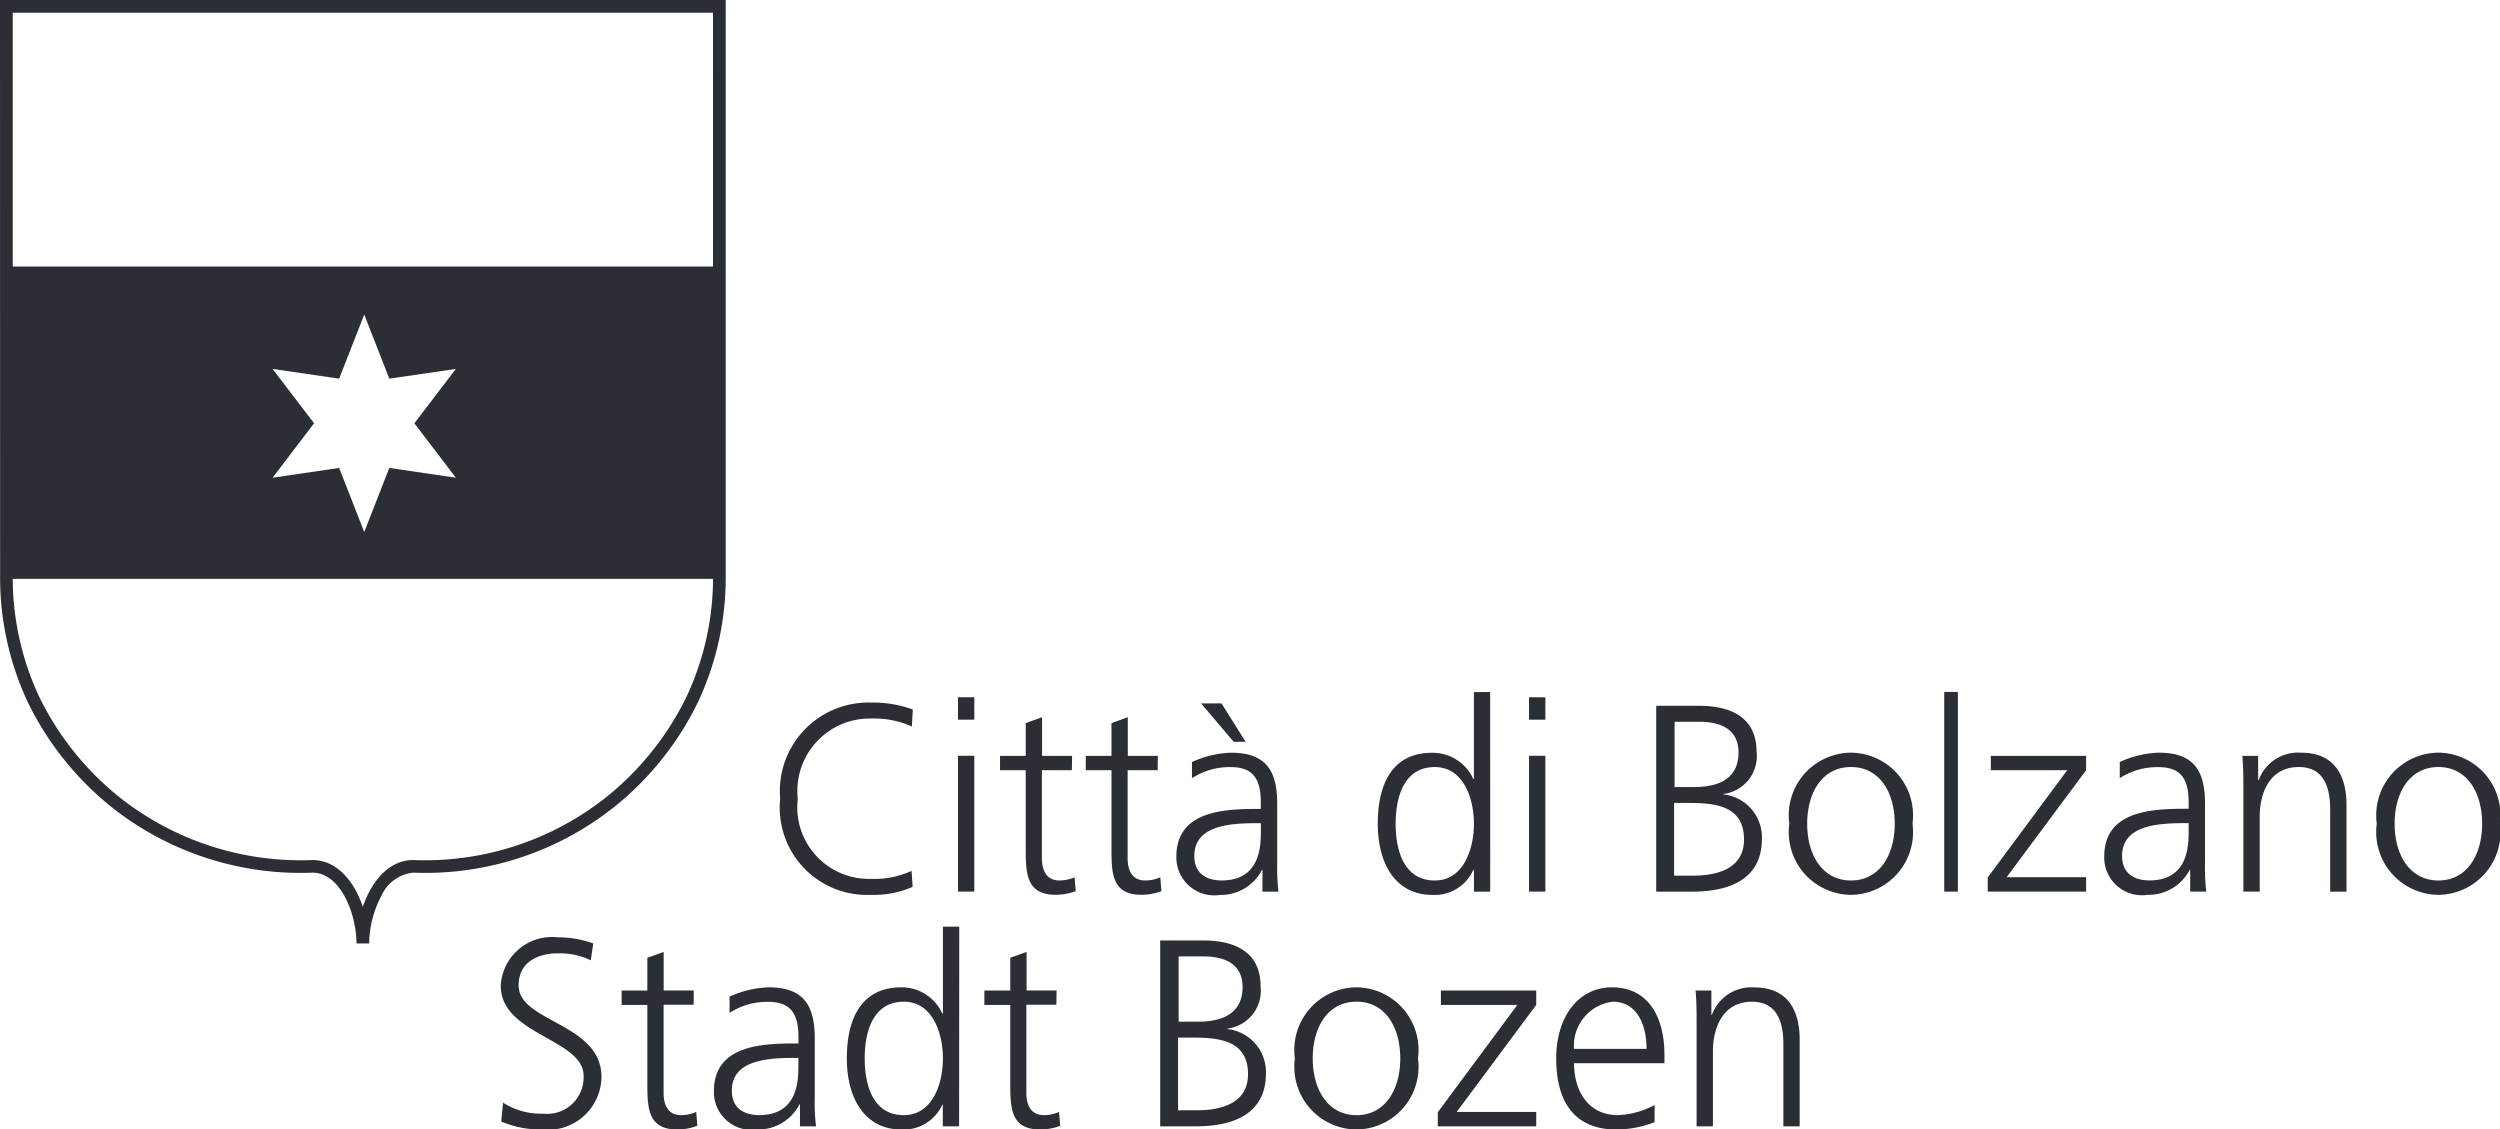 <svg xmlns="http://www.w3.org/2000/svg" xmlns:xlink="http://www.w3.org/1999/xlink" width="68.11" height="30.772" viewBox="0 0 68.11 30.772">
  <defs>
    <clipPath id="clip-path">
      <path id="Pfad_394" data-name="Pfad 394" d="M0-19.806H68.11V-50.578H0Z" transform="translate(0 50.578)" fill="#2b2e34"/>
    </clipPath>
  </defs>
  <g id="Gruppe_1" data-name="Gruppe 1" transform="translate(-551 -399)">
    <g id="Gruppe_3255" data-name="Gruppe 3255" transform="translate(-871 -3430)">
      <g id="Gruppe_3254" data-name="Gruppe 3254" transform="translate(1422 3879.578)">
        <path id="Pfad_385" data-name="Pfad 385" d="M.126-30.135H19.743v-8.509H.126Zm9.846-7.2.683,1.746,1.813-.265-1.13,1.481,1.13,1.483-1.813-.267-.683,1.747-.683-1.747-1.814.267,1.13-1.483-1.13-1.481,1.814.265Z" transform="translate(-0.049 -4.673)" fill="#2b2e34"/>
        <g id="Gruppe_495" data-name="Gruppe 495" transform="translate(0 -50.578)" clip-path="url(#clip-path)">
          <g id="Gruppe_487" data-name="Gruppe 487">
            <path id="Pfad_386" data-name="Pfad 386" d="M-16.247-.285H3.524V15.381a8,8,0,0,1-.747,3.445,8.323,8.323,0,0,1-2.323,2.9A8.28,8.28,0,0,1-4.987,23.49a1.065,1.065,0,0,0-.872.637,2.816,2.816,0,0,0-.33,1.291h-.346c0-.788-.428-1.928-1.2-1.928a8.284,8.284,0,0,1-5.441-1.762,8.325,8.325,0,0,1-2.322-2.9,8.006,8.006,0,0,1-.746-3.445ZM3.178.062H-15.9V15.381a7.663,7.663,0,0,0,.713,3.3,7.982,7.982,0,0,0,2.228,2.78,7.952,7.952,0,0,0,5.223,1.685c.677,0,1.142.593,1.374,1.272.233-.678.7-1.272,1.375-1.272A7.948,7.948,0,0,0,.236,21.459a7.981,7.981,0,0,0,2.229-2.78,7.661,7.661,0,0,0,.714-3.3Z" transform="translate(16.247 0.285)" fill="#2b2e34"/>
          </g>
          <g id="Gruppe_488" data-name="Gruppe 488" transform="translate(13.642 25.536)">
            <path id="Pfad_387" data-name="Pfad 387" d="M-.009-3.231a2.757,2.757,0,0,0,1.115.217A1.458,1.458,0,0,0,2.23-3.37a1.458,1.458,0,0,0,.493-1.072c0-1.48-2.258-1.487-2.258-2.5,0-.653.557-.871,1.065-.871a1.955,1.955,0,0,1,.9.189l.07-.459a2.871,2.871,0,0,0-.967-.167A1.4,1.4,0,0,0,.47-7.926a1.4,1.4,0,0,0-.492,1c0,1.328,2.257,1.451,2.257,2.445a.993.993,0,0,1-.314.774.993.993,0,0,1-.794.261,1.893,1.893,0,0,1-1.086-.3Z" transform="translate(0.022 8.25)" fill="#2b2e34"/>
          </g>
          <g id="Gruppe_489" data-name="Gruppe 489" transform="translate(16.931 25.934)">
            <path id="Pfad_388" data-name="Pfad 388" d="M-1.268-.677h-.819V-1.728l-.445.159v.893h-.7v.392h.7V1.877c0,.675.029,1.233.819,1.233a1.585,1.585,0,0,0,.543-.1l-.03-.379a.99.99,0,0,1-.409.088c-.36,0-.48-.275-.48-.608v-2.4h.819Z" transform="translate(3.237 1.728)" fill="#2b2e34"/>
          </g>
          <g id="Gruppe_490" data-name="Gruppe 490" transform="translate(19.45 26.899)">
            <path id="Pfad_389" data-name="Pfad 389" d="M-1.481-1.382c0,.4-.021,1.334-1.065,1.334-.41,0-.748-.181-.748-.667,0-.811.917-.891,1.686-.891h.128Zm.043,1.64H-1a5.421,5.421,0,0,1-.035-.777V-2.152c0-.964-.374-1.377-1.263-1.377a2.771,2.771,0,0,0-1.058.254v.442a1.874,1.874,0,0,1,1.058-.3c.6,0,.819.319.819.952V-2h-.085C-2.5-2-3.782-1.942-3.782-.7a1.032,1.032,0,0,0,.349.8A1.032,1.032,0,0,0-2.6.344,1.262,1.262,0,0,0-1.453-.338h.015Z" transform="translate(3.782 3.529)" fill="#2b2e34"/>
          </g>
          <g id="Gruppe_491" data-name="Gruppe 491" transform="translate(23.072 25.245)">
            <path id="Pfad_390" data-name="Pfad 390" d="M-.313-2.311c0-.718.219-1.545,1.066-1.545.79,0,1.065.871,1.065,1.545S1.543-.766.753-.766c-.847,0-1.066-.827-1.066-1.545M2.263-5.9H1.818v2.365H1.8A1.213,1.213,0,0,0,.682-4.248C-.376-4.248-.8-3.435-.8-2.311c0,1.1.5,1.936,1.482,1.936A1.151,1.151,0,0,0,1.8-1.049h.014v.588h.445Z" transform="translate(0.799 5.902)" fill="#2b2e34"/>
          </g>
          <g id="Gruppe_492" data-name="Gruppe 492" transform="translate(26.818 25.934)">
            <path id="Pfad_391" data-name="Pfad 391" d="M-1.266-.677h-.818V-1.728l-.444.159v.893h-.706v.392h.706V1.877c0,.675.028,1.233.817,1.233a1.587,1.587,0,0,0,.544-.1L-1.2,2.631a.992.992,0,0,1-.409.088c-.36,0-.481-.275-.481-.608v-2.4h.818Z" transform="translate(3.234 1.728)" fill="#2b2e34"/>
          </g>
          <g id="Gruppe_493" data-name="Gruppe 493" transform="translate(31.608 25.622)">
            <path id="Pfad_392" data-name="Pfad 392" d="M-.323-.28h.67c.416,0,1.072.1,1.072.835,0,.8-.684.942-1.2.942H-.323ZM-.339,1.932H.092c.72,0,1.475.094,1.475.994,0,.806-.742.986-1.4.986H-.339ZM-.826,4.348H.155c1.023,0,1.9-.341,1.9-1.444A1.176,1.176,0,0,0,1.009,1.7V1.685a1.039,1.039,0,0,0,.9-1.153c0-.971-.756-1.247-1.56-1.247H-.826Z" transform="translate(0.826 0.715)" fill="#2b2e34"/>
          </g>
          <g id="Gruppe_494" data-name="Gruppe 494" transform="translate(35.278 26.898)">
            <path id="Pfad_393" data-name="Pfad 393" d="M-.313-1.247C-.313-2.1.1-2.792.88-2.792S2.072-2.1,2.072-1.247,1.656.3.88.3-.313-.391-.313-1.247m-.486,0A1.712,1.712,0,0,0-.4.1,1.712,1.712,0,0,0,.88.69,1.711,1.711,0,0,0,2.155.1a1.711,1.711,0,0,0,.4-1.346,1.71,1.71,0,0,0-.4-1.347A1.71,1.71,0,0,0,.88-3.184,1.711,1.711,0,0,0-.4-2.594,1.711,1.711,0,0,0-.8-1.247" transform="translate(0.799 3.184)" fill="#2b2e34"/>
          </g>
        </g>
        <g id="Gruppe_496" data-name="Gruppe 496" transform="translate(39.171 -23.592)">
          <path id="Pfad_395" data-name="Pfad 395" d="M-.054,0V.392H2.028L-.139,3.316V3.7H2.543V3.307H.376L2.543.392V0Z" transform="translate(0.139)" fill="#2b2e34"/>
        </g>
        <g id="Gruppe_500" data-name="Gruppe 500" transform="translate(0 -50.578)" clip-path="url(#clip-path)">
          <g id="Gruppe_497" data-name="Gruppe 497" transform="translate(42.397 26.899)">
            <path id="Pfad_396" data-name="Pfad 396" d="M-.313-1.078A1.2,1.2,0,0,1,.746-2.362c.663,0,.917.638.917,1.284ZM1.882.452A2.263,2.263,0,0,1,.874.727C.1.727-.313.1-.313-.687H2.15V-.92c0-.994-.416-1.834-1.432-1.834-.91,0-1.517.8-1.517,1.937C-.8.292-.356,1.119.838,1.119a2.872,2.872,0,0,0,1.044-.2Z" transform="translate(0.799 2.754)" fill="#2b2e34"/>
          </g>
          <g id="Gruppe_498" data-name="Gruppe 498" transform="translate(46.194 26.899)">
            <path id="Pfad_397" data-name="Pfad 397" d="M-.018-2.437H.427V-4.483c0-.617.254-1.349,1.065-1.349.614,0,.854.45.854,1.146v2.249H2.79V-4.8c0-.812-.338-1.421-1.228-1.421A1.142,1.142,0,0,0,.4-5.476H.385v-.661H-.046c.028.3.028.588.028.871Z" transform="translate(0.046 6.224)" fill="#2b2e34"/>
          </g>
          <g id="Gruppe_499" data-name="Gruppe 499" transform="translate(21.255 19.141)">
            <path id="Pfad_398" data-name="Pfad 398" d="M-2.325-.122A3.127,3.127,0,0,0-3.454-.311,2.413,2.413,0,0,0-5.285.44a2.413,2.413,0,0,0-.653,1.869A2.382,2.382,0,0,0-5.3,4.187a2.382,2.382,0,0,0,1.842.74,2.6,2.6,0,0,0,1.129-.218l-.029-.436a2.368,2.368,0,0,1-1.1.218,1.945,1.945,0,0,1-1.5-.63,1.945,1.945,0,0,1-.5-1.553A1.967,1.967,0,0,1-4.95.762a1.967,1.967,0,0,1,1.5-.638,2.49,2.49,0,0,1,1.1.217Z" transform="translate(5.938 0.311)" fill="#2b2e34"/>
          </g>
        </g>
        <path id="Pfad_400" data-name="Pfad 400" d="M42.9-18.743h.445v-.61H42.9Zm0-.61v5.294h.445v-3.7H42.9Z" transform="translate(-16.801 -12.228)" fill="#2b2e34"/>
        <g id="Gruppe_505" data-name="Gruppe 505" transform="translate(0 -50.578)" clip-path="url(#clip-path)">
          <g id="Gruppe_501" data-name="Gruppe 501" transform="translate(27.24 19.54)">
            <path id="Pfad_401" data-name="Pfad 401" d="M-1.267-.677h-.818V-1.73l-.445.16v.893h-.7v.391h.7V1.875c0,.674.028,1.233.819,1.233a1.594,1.594,0,0,0,.543-.1L-1.2,2.63a1.025,1.025,0,0,1-.409.087c-.361,0-.481-.276-.481-.61V-.287h.818Z" transform="translate(3.235 1.73)" fill="#2b2e34"/>
          </g>
          <g id="Gruppe_502" data-name="Gruppe 502" transform="translate(29.577 19.54)">
            <path id="Pfad_402" data-name="Pfad 402" d="M-1.266-.677h-.818V-1.73l-.445.16v.893h-.7v.391h.7V1.875c0,.674.027,1.233.82,1.233a1.582,1.582,0,0,0,.542-.1L-1.2,2.631a1.02,1.02,0,0,1-.409.087c-.36,0-.48-.276-.48-.61V-.287h.818Z" transform="translate(3.233 1.73)" fill="#2b2e34"/>
          </g>
          <g id="Gruppe_503" data-name="Gruppe 503" transform="translate(32.052 19.164)">
            <path id="Pfad_403" data-name="Pfad 403" d="M-1.48-2.246c0,.4-.021,1.334-1.064,1.334-.409,0-.749-.181-.749-.667,0-.812.918-.893,1.687-.893h.126Zm.043,1.639H-1a5.5,5.5,0,0,1-.035-.776V-3.015c0-.964-.375-1.377-1.264-1.377a2.749,2.749,0,0,0-1.058.254v.44A1.877,1.877,0,0,1-2.3-4c.6,0,.818.319.818.95v.189h-.085c-.931,0-2.215.058-2.215,1.3a1.032,1.032,0,0,0,.352.8,1.032,1.032,0,0,0,.836.244A1.265,1.265,0,0,0-1.449-1.2h.013ZM-2.551-5.735h-.558L-2.22-4.69h.325Z" transform="translate(3.779 5.735)" fill="#2b2e34"/>
          </g>
          <g id="Gruppe_504" data-name="Gruppe 504" transform="translate(37.537 18.852)">
            <path id="Pfad_404" data-name="Pfad 404" d="M-.313-2.311c0-.719.22-1.545,1.066-1.545.79,0,1.067.87,1.067,1.545S1.543-.766.753-.766c-.846,0-1.066-.827-1.066-1.545M2.262-5.9H1.82v2.365H1.8a1.212,1.212,0,0,0-1.122-.71C-.376-4.247-.8-3.436-.8-2.311c0,1.1.493,1.937,1.481,1.937A1.15,1.15,0,0,0,1.8-1.049h.02v.588h.443Z" transform="translate(0.799 5.902)" fill="#2b2e34"/>
          </g>
        </g>
        <path id="Pfad_406" data-name="Pfad 406" d="M68.469-18.743h.445v-.61h-.445Zm0-.61v5.294h.445v-3.7h-.445Z" transform="translate(-26.812 -12.228)" fill="#2b2e34"/>
        <g id="Gruppe_508" data-name="Gruppe 508" transform="translate(0 -50.578)" clip-path="url(#clip-path)">
          <g id="Gruppe_506" data-name="Gruppe 506" transform="translate(45.122 19.229)">
            <path id="Pfad_407" data-name="Pfad 407" d="M-.322-.28H.349c.416,0,1.071.1,1.071.834,0,.806-.684.944-1.2.944H-.322ZM-.335,1.932h.43c.72,0,1.475.094,1.475.994,0,.806-.74.987-1.4.987H-.335ZM-.822,4.348h.98c1.023,0,1.9-.341,1.9-1.444A1.175,1.175,0,0,0,1.012,1.7V1.686a1.039,1.039,0,0,0,.9-1.154C1.908-.44,1.153-.715.349-.715H-.822Z" transform="translate(0.822 0.715)" fill="#2b2e34"/>
          </g>
          <g id="Gruppe_507" data-name="Gruppe 507" transform="translate(48.748 20.506)">
            <path id="Pfad_408" data-name="Pfad 408" d="M-.313-1.246C-.313-2.1.1-2.791.88-2.791s1.192.69,1.192,1.545S1.656.3.88.3-.313-.391-.313-1.246m-.487,0A1.711,1.711,0,0,0-.4.1,1.711,1.711,0,0,0,.88.691,1.711,1.711,0,0,0,2.156.1a1.711,1.711,0,0,0,.4-1.347,1.71,1.71,0,0,0-.4-1.346A1.71,1.71,0,0,0,.88-3.182,1.71,1.71,0,0,0-.4-2.593,1.71,1.71,0,0,0-.8-1.246" transform="translate(0.8 3.182)" fill="#2b2e34"/>
          </g>
        </g>
        <path id="Pfad_410" data-name="Pfad 410" d="M87.062-14.153h.371v-5.441h-.371Z" transform="translate(-34.093 -12.133)" fill="#2b2e34"/>
        <g id="Gruppe_509" data-name="Gruppe 509" transform="translate(54.153 -29.985)">
          <path id="Pfad_411" data-name="Pfad 411" d="M0-2.381H2.681v-.392H.515L2.681-5.688v-.391H.085v.391H2.166L0-2.766Z" transform="translate(0 6.079)" fill="#2b2e34"/>
        </g>
        <g id="Gruppe_513" data-name="Gruppe 513" transform="translate(0 -50.578)" clip-path="url(#clip-path)">
          <g id="Gruppe_510" data-name="Gruppe 510" transform="translate(57.328 20.506)">
            <path id="Pfad_412" data-name="Pfad 412" d="M-1.48-1.382c0,.4-.021,1.334-1.067,1.334-.408,0-.747-.181-.747-.667,0-.812.917-.893,1.685-.893h.128ZM-1.438.257H-1a5.5,5.5,0,0,1-.035-.776V-2.151c0-.964-.374-1.377-1.263-1.377a2.755,2.755,0,0,0-1.059.254v.44a1.879,1.879,0,0,1,1.059-.3c.6,0,.818.319.818.95V-2h-.085C-2.5-2-3.78-1.94-3.78-.7a1.031,1.031,0,0,0,.347.8A1.031,1.031,0,0,0-2.6.345,1.261,1.261,0,0,0-1.452-.338h.014Z" transform="translate(3.78 3.528)" fill="#2b2e34"/>
          </g>
          <g id="Gruppe_511" data-name="Gruppe 511" transform="translate(61.09 20.506)">
            <path id="Pfad_413" data-name="Pfad 413" d="M-.018-2.437H.427V-4.481c0-.617.253-1.35,1.067-1.35.613,0,.853.45.853,1.146v2.249h.445V-4.8c0-.813-.339-1.421-1.229-1.421A1.142,1.142,0,0,0,.4-5.475H.385v-.66H-.046c.028.3.028.587.028.87Z" transform="translate(0.046 6.222)" fill="#2b2e34"/>
          </g>
          <g id="Gruppe_512" data-name="Gruppe 512" transform="translate(64.752 20.506)">
            <path id="Pfad_414" data-name="Pfad 414" d="M-.314-1.246C-.314-2.1.1-2.791.879-2.791S2.07-2.1,2.07-1.246,1.655.3.879.3-.314-.391-.314-1.246m-.487,0A1.711,1.711,0,0,0-.4.1,1.711,1.711,0,0,0,.879.691,1.71,1.71,0,0,0,2.155.1a1.71,1.71,0,0,0,.4-1.347,1.71,1.71,0,0,0-.4-1.346,1.71,1.71,0,0,0-1.275-.59A1.71,1.71,0,0,0-.4-2.592,1.71,1.71,0,0,0-.8-1.246" transform="translate(0.801 3.182)" fill="#2b2e34"/>
          </g>
        </g>
      </g>
    </g>
  </g>
</svg>

